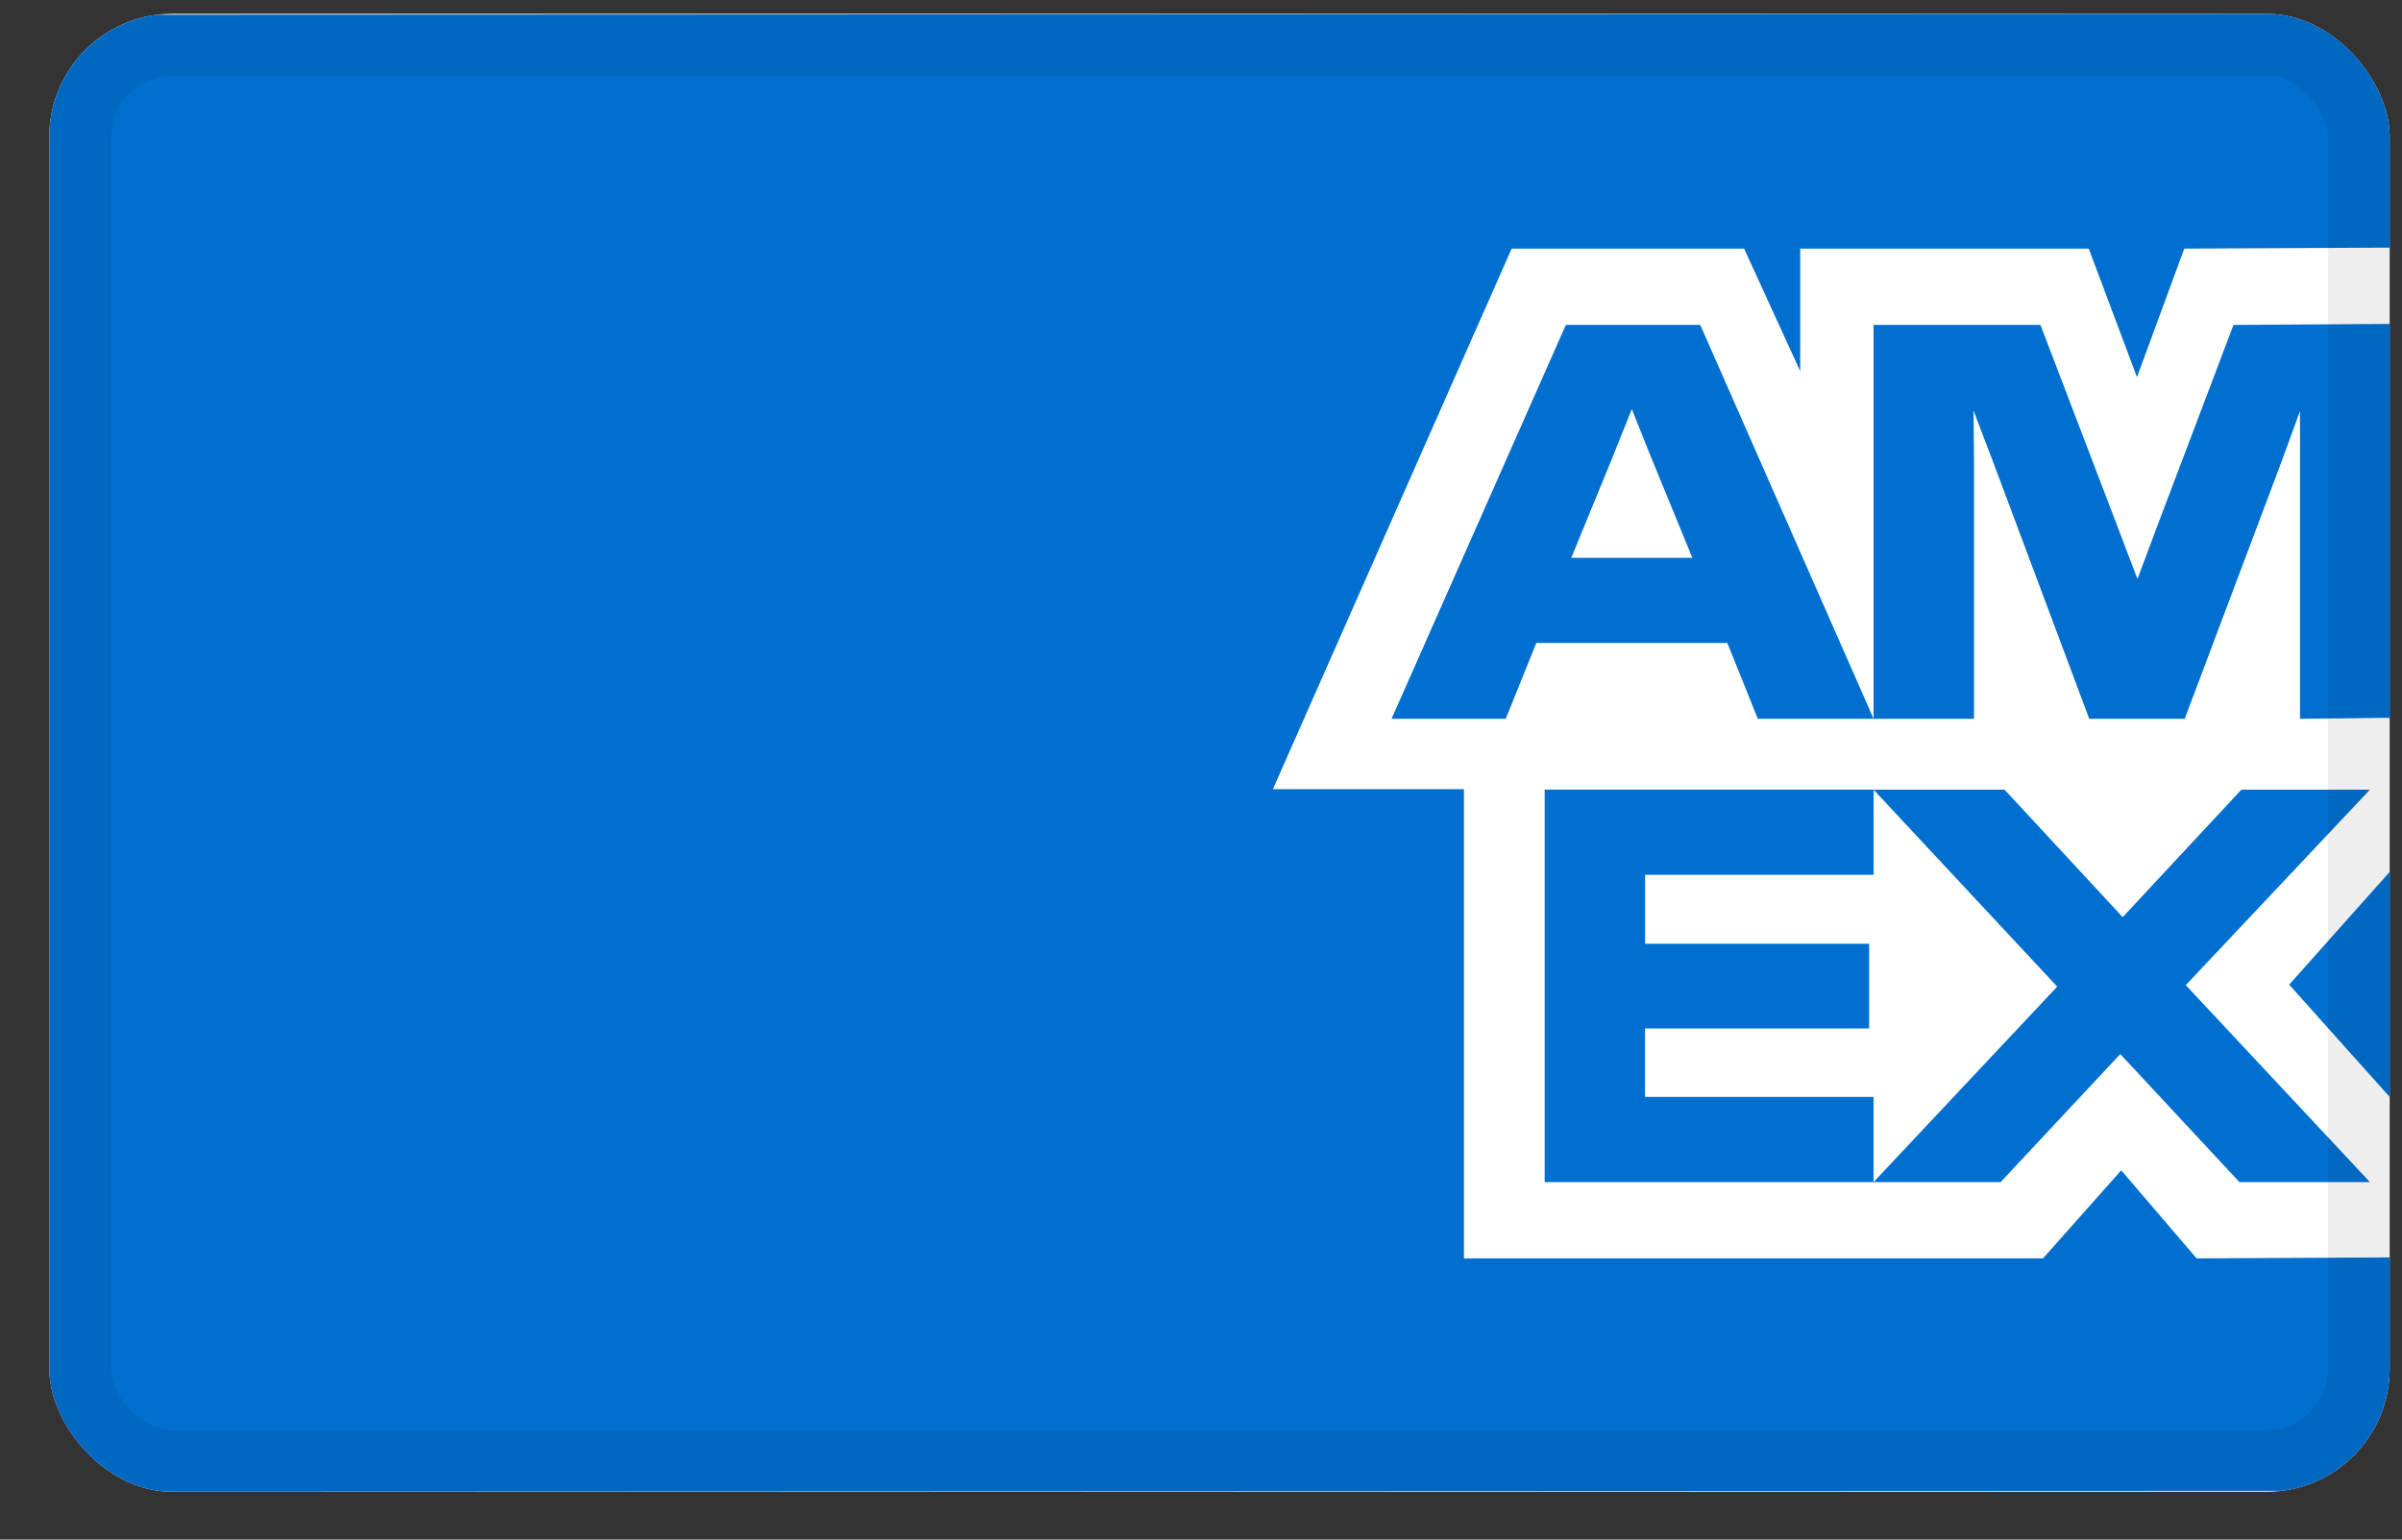 <svg width="39" height="25" fill="none" xmlns="http://www.w3.org/2000/svg">
	<rect width="100%" height="100%" fill="#333333" stroke="none"/>
	<g clip-path="url(#a)">
		<rect x=".8" y=".224" width="38" height="24" rx="2" fill="#fff"/>
		<path d="m34.697 6.124.768-2.087 3.335-.016V.224L.8.24v23.984l38-.016v-3.79l-3.135.016-1.224-1.43-1.27 1.43h-9.402v-7.619h-3.102l3.877-8.778h3.774l.911 1.99v-1.99h4.685l.783 2.087Zm-2.646 1.383-.008-.84.32.84 1.559 4.165h1.55l1.568-4.165.304-.832v4.997l1.456-.016V5.26l-2.536.016-1.23 3.246-.329.88-.335-.88-1.24-3.246h-2.71v6.396h1.631V7.507Zm-3.51 4.165h1.88l-2.815-6.396h-2.182l-2.83 6.396h1.854l.496-1.231h3.102l.495 1.231Zm-2.366-4.23.32-.799.32.8.663 1.615h-1.966l.663-1.615Zm-1.095 5.381v6.372h5.34v-1.383h-3.71V16.7h3.638v-1.375h-3.637v-1.12h3.71v-1.383H25.08Zm11.28 6.372h2.119l-2.99-3.198 2.99-3.174h-2.087l-1.927 2.07-1.918-2.07H30.42l2.982 3.198-2.982 3.174h2.063l1.943-2.079 1.934 2.079Zm.808-3.206 1.632 1.823v-3.654l-1.632 1.831Z" fill="#006FCF"/>
	</g>
	<rect x="1.3" y=".724" width="37" height="23" rx="1.5" stroke="#000" stroke-opacity=".07"/>
	<defs>
		<clipPath id="a">
			<rect x=".8" y=".224" width="38" height="24" rx="2" fill="#fff"/>
		</clipPath>
	</defs>
</svg>
